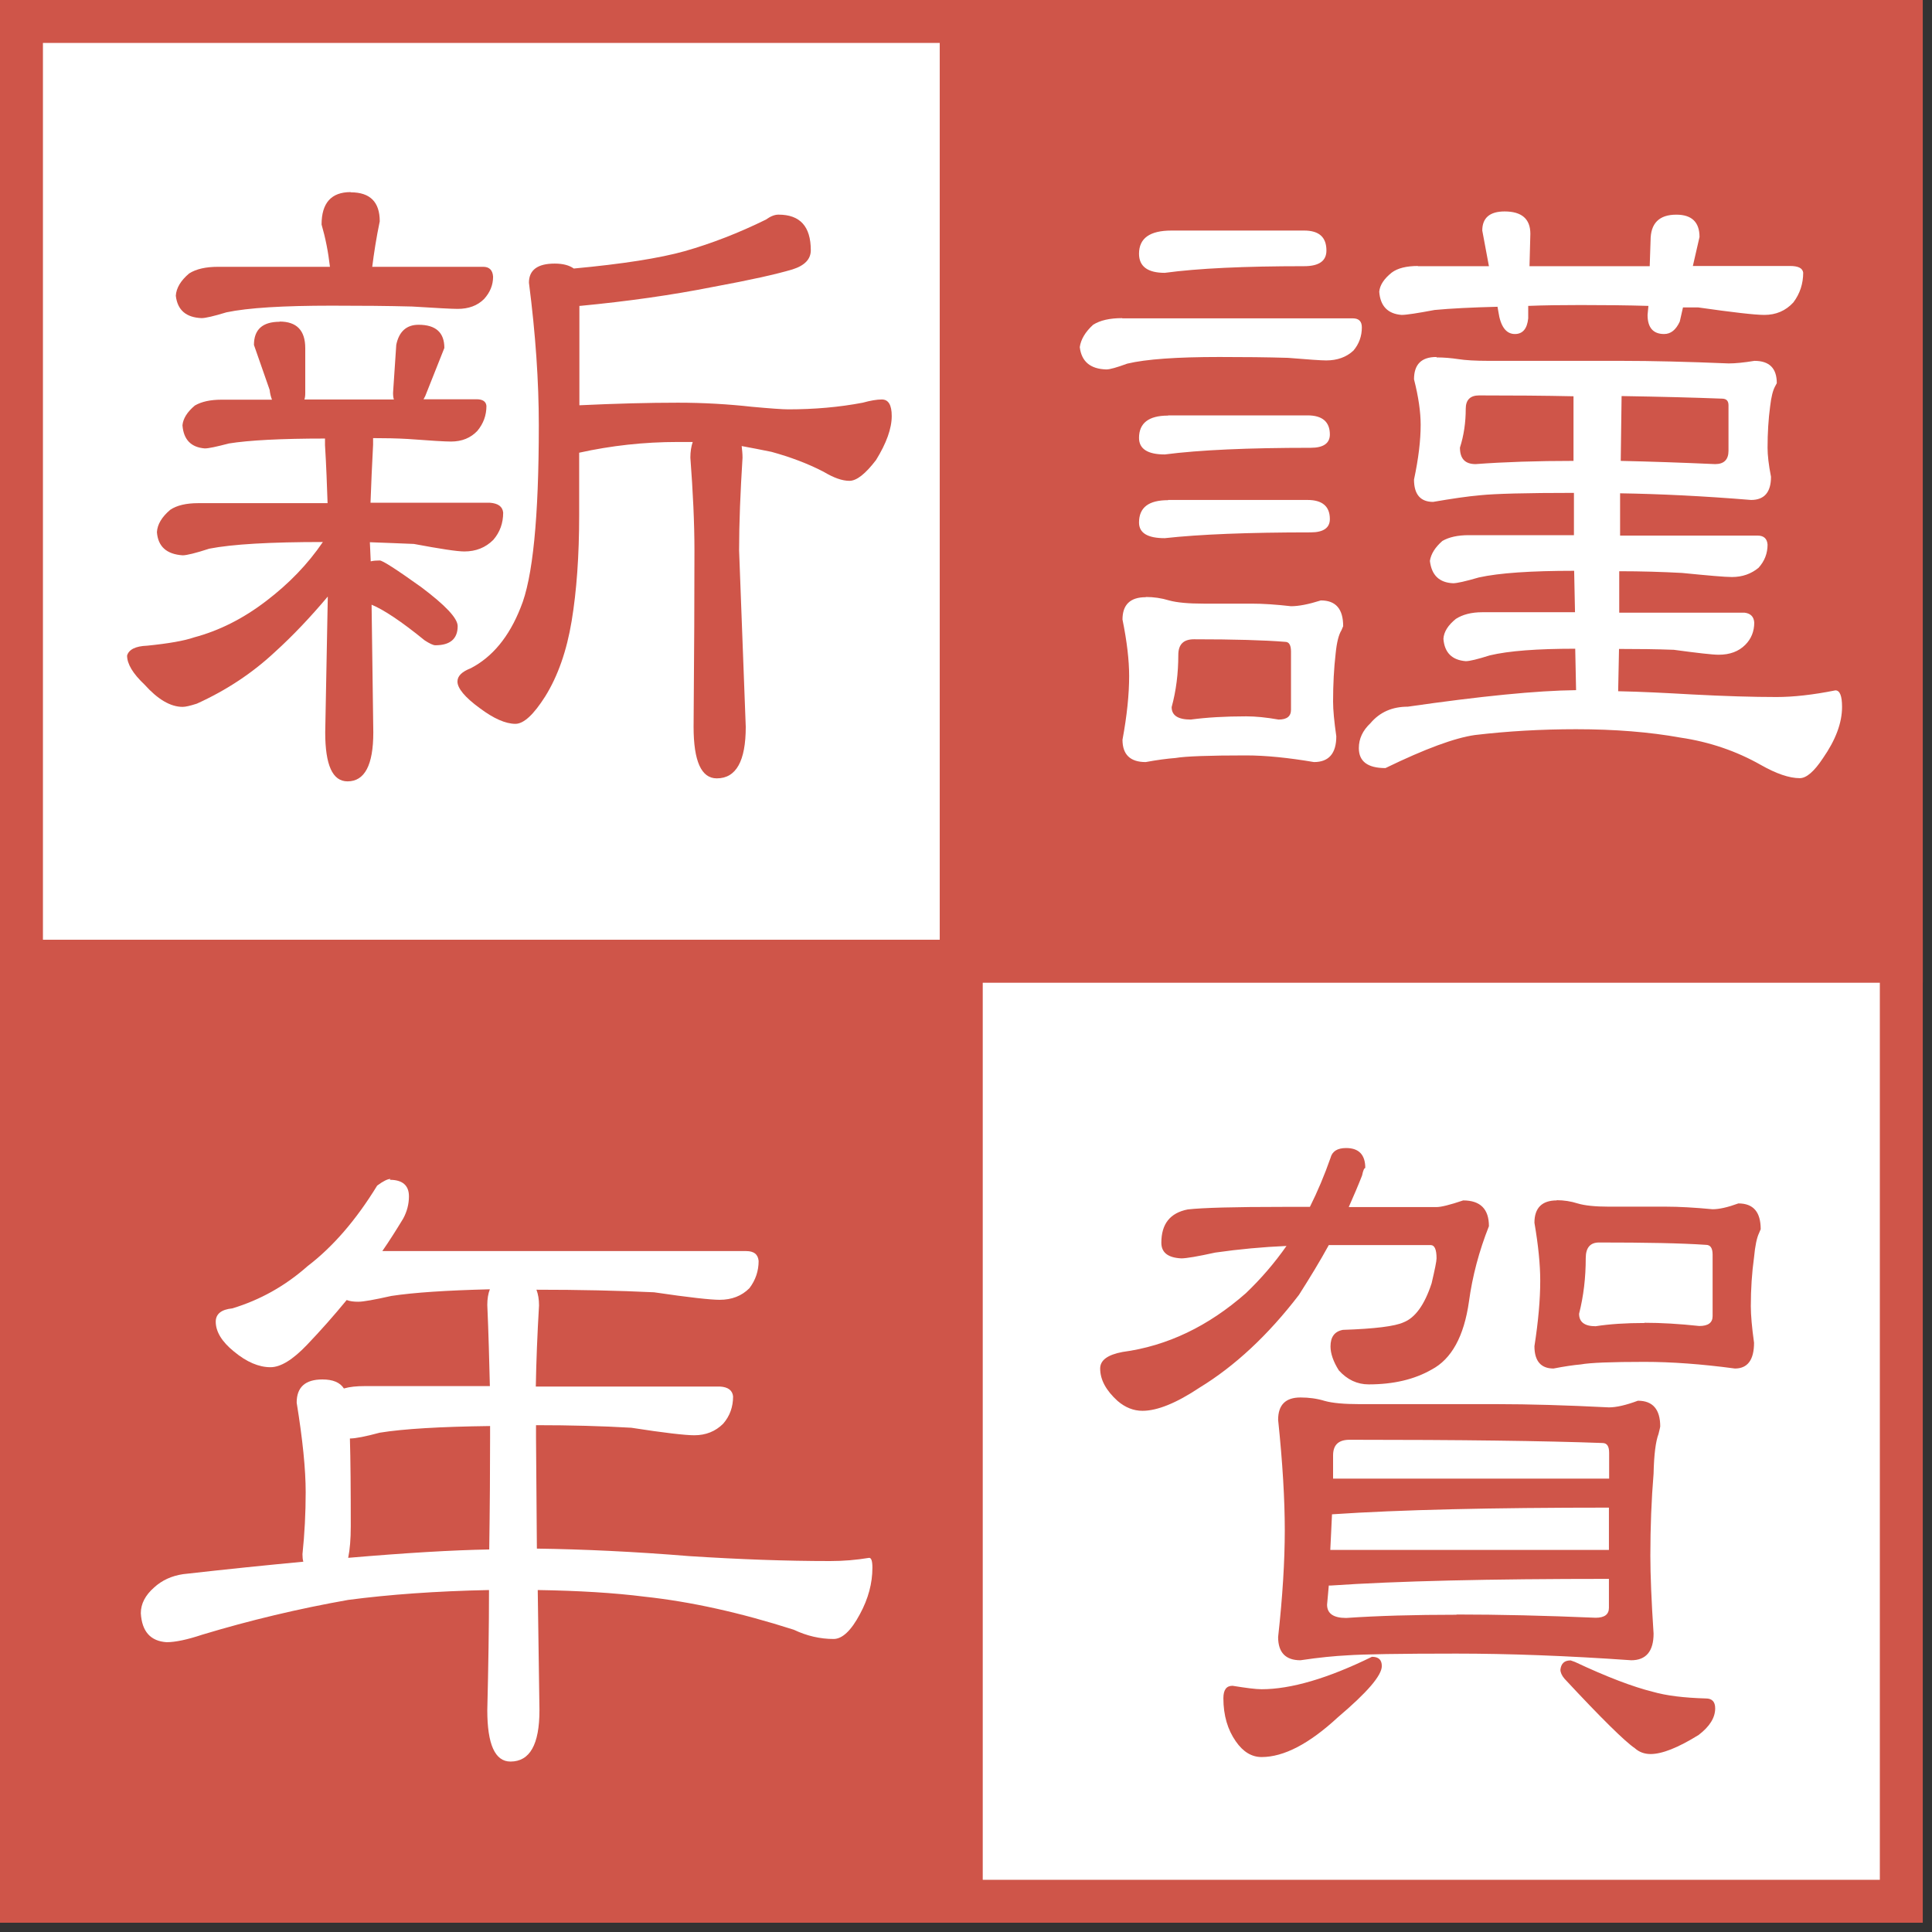 <svg width="90" height="90" viewBox="0 0 90 90" fill="none" xmlns="http://www.w3.org/2000/svg">
<rect x="0" y="0" width="90" height="90" fill="#333333" stroke="none"/>
<g clip-path="url(#clip0_47_88)">
<path d="M44.78 1H1V44.78H44.78V1Z" fill="white"/>
<path d="M44.78 44.78V43.78H2V2H43.78V44.78H44.78V43.78V44.78H45.78V0H0V45.78H45.78V44.78H44.78Z" fill="#CF5549"/>
<path d="M44.78 44.779H1V88.569H44.78V44.779Z" fill="#CF5549"/>
<path d="M44.78 88.569V87.569H2V45.779H43.78V88.569H44.78V87.569V88.569H45.78V43.779H0V89.569H45.78V88.569H44.78Z" fill="#CF5549"/>
<path d="M88.56 1H44.78V44.78H88.56V1Z" fill="#CF5549"/>
<path d="M88.57 44.78V43.78H45.78V2H87.57V44.78H88.57V43.78V44.78H89.57V0H43.78V45.78H89.57V44.78H88.57Z" fill="#CF5549"/>
<path d="M88.56 44.779H44.78V88.569H88.56V44.779Z" fill="white"/>
<path d="M88.57 88.569V87.569H45.78V45.779H87.57V88.569H88.57V87.569V88.569H89.57V43.779H43.78V89.569H89.57V88.569H88.57Z" fill="#CF5549"/>
<path d="M52.29 14.83H63.02C63.3 14.83 63.44 14.97 63.44 15.25C63.44 15.66 63.31 16.02 63.05 16.33C62.72 16.64 62.29 16.79 61.78 16.79C61.55 16.79 60.96 16.75 60 16.67C59.02 16.64 57.95 16.63 56.8 16.63C54.82 16.63 53.39 16.73 52.51 16.94C52.02 17.12 51.7 17.21 51.54 17.21C50.79 17.19 50.38 16.84 50.3 16.17C50.35 15.81 50.56 15.46 50.92 15.13C51.25 14.92 51.7 14.82 52.27 14.82L52.29 14.83ZM53.38 27.81C53.74 27.81 54.1 27.86 54.46 27.97C54.82 28.07 55.36 28.12 56.08 28.12H58.32C58.83 28.12 59.44 28.16 60.14 28.24C60.5 28.24 60.96 28.15 61.53 27.97C62.23 27.97 62.57 28.37 62.57 29.17L62.49 29.36C62.36 29.57 62.27 29.93 62.22 30.44C62.14 31.13 62.1 31.88 62.1 32.68C62.1 33.07 62.15 33.6 62.25 34.3C62.25 35.1 61.9 35.5 61.21 35.5C60.03 35.3 58.97 35.19 58.04 35.19C56.32 35.19 55.22 35.23 54.76 35.31C54.37 35.34 53.91 35.4 53.37 35.5C52.65 35.5 52.29 35.15 52.29 34.46C52.5 33.33 52.6 32.34 52.6 31.49C52.6 30.77 52.5 29.89 52.29 28.86C52.29 28.17 52.65 27.82 53.37 27.82L53.38 27.81ZM54.57 10.74H60.75C61.45 10.74 61.79 11.05 61.79 11.67C61.79 12.16 61.44 12.4 60.75 12.4C57.97 12.4 55.81 12.5 54.26 12.71C53.46 12.71 53.06 12.41 53.06 11.82C53.06 11.1 53.56 10.74 54.57 10.74ZM54.42 19.35H60.91C61.6 19.35 61.95 19.65 61.95 20.24C61.95 20.65 61.65 20.86 61.06 20.86C58.15 20.86 55.89 20.96 54.26 21.17C53.46 21.17 53.06 20.91 53.06 20.4C53.06 19.71 53.51 19.36 54.41 19.36L54.42 19.35ZM54.42 23.29H60.91C61.6 23.29 61.95 23.59 61.95 24.18C61.95 24.59 61.65 24.8 61.06 24.8C58.15 24.8 55.89 24.89 54.26 25.07C53.46 25.07 53.06 24.83 53.06 24.34C53.06 23.64 53.51 23.3 54.41 23.3L54.42 23.29ZM58.05 33.37C58.49 33.37 58.99 33.42 59.56 33.52C59.95 33.52 60.14 33.37 60.14 33.06V30.36C60.14 30.05 60.05 29.9 59.87 29.9C58.89 29.82 57.47 29.78 55.62 29.78C55.13 29.78 54.89 30.02 54.89 30.51C54.89 31.36 54.79 32.17 54.58 32.94C54.58 33.33 54.88 33.52 55.47 33.52C56.22 33.42 57.08 33.37 58.06 33.37H58.05ZM66.93 16.65C67.26 16.65 67.6 16.68 67.94 16.73C68.25 16.78 68.72 16.81 69.37 16.81H75.55C76.94 16.81 78.6 16.85 80.53 16.93C80.84 16.93 81.24 16.89 81.73 16.81C82.43 16.81 82.77 17.16 82.77 17.85L82.69 18C82.59 18.18 82.51 18.49 82.46 18.93C82.38 19.52 82.34 20.17 82.34 20.86C82.34 21.2 82.39 21.65 82.5 22.21C82.5 22.93 82.19 23.29 81.57 23.29C79.38 23.11 77.35 23.01 75.47 22.98V24.95H81.88C82.16 24.95 82.32 25.09 82.34 25.37C82.34 25.78 82.2 26.14 81.92 26.45C81.58 26.73 81.17 26.88 80.68 26.88C80.35 26.88 79.57 26.81 78.36 26.69C77.43 26.64 76.46 26.61 75.43 26.61V28.54H81.26C81.54 28.57 81.7 28.72 81.72 29C81.72 29.41 81.58 29.76 81.3 30.04C80.99 30.35 80.58 30.5 80.06 30.5C79.78 30.5 79.08 30.42 77.97 30.27C77.17 30.24 76.32 30.23 75.42 30.23L75.38 32.2C76.44 32.22 77.58 32.28 78.82 32.35C80.34 32.43 81.65 32.47 82.76 32.47C83.53 32.47 84.45 32.37 85.5 32.16C85.71 32.16 85.81 32.42 85.81 32.93C85.81 33.68 85.51 34.47 84.92 35.32C84.51 35.94 84.15 36.25 83.84 36.25C83.35 36.25 82.74 36.04 82.02 35.63C80.89 34.99 79.64 34.56 78.28 34.36C76.84 34.1 75.22 33.97 73.42 33.97C71.8 33.97 70.23 34.06 68.71 34.24C67.78 34.37 66.39 34.88 64.54 35.78C63.71 35.78 63.3 35.47 63.3 34.85C63.3 34.41 63.48 34.03 63.84 33.69C64.28 33.17 64.86 32.92 65.58 32.92C68.98 32.43 71.59 32.17 73.42 32.15L73.38 30.22C71.6 30.22 70.28 30.32 69.4 30.53C68.83 30.71 68.46 30.8 68.28 30.8C67.64 30.75 67.29 30.4 67.24 29.76C67.26 29.43 67.46 29.12 67.82 28.83C68.13 28.63 68.54 28.52 69.05 28.52H73.37L73.33 26.59C71.32 26.59 69.84 26.69 68.89 26.9C68.27 27.08 67.87 27.17 67.69 27.17C67.05 27.14 66.69 26.8 66.61 26.13C66.66 25.8 66.86 25.49 67.19 25.2C67.5 25.02 67.91 24.93 68.42 24.93H73.32V22.96C71.08 22.96 69.63 23 68.96 23.07C68.37 23.12 67.63 23.23 66.76 23.38C66.17 23.38 65.87 23.03 65.87 22.34C66.08 21.36 66.18 20.51 66.18 19.79C66.18 19.2 66.08 18.49 65.87 17.67C65.87 16.97 66.22 16.63 66.91 16.63L66.93 16.65ZM66.04 12.4H69.36L69.05 10.74C69.05 10.15 69.4 9.85 70.09 9.85C70.89 9.85 71.29 10.2 71.29 10.89L71.25 12.4H76.85L76.89 11.2C76.89 10.4 77.29 10 78.09 10C78.81 10 79.17 10.35 79.17 11.04L78.86 12.39H83.38C83.77 12.39 83.97 12.49 84 12.7C84 13.21 83.85 13.68 83.54 14.09C83.18 14.48 82.73 14.67 82.19 14.67C81.75 14.67 80.72 14.55 79.1 14.32H78.4L78.25 14.98C78.07 15.37 77.83 15.56 77.52 15.56C77.01 15.56 76.75 15.26 76.75 14.67L76.79 14.25C75.78 14.22 74.73 14.21 73.62 14.21C72.74 14.21 71.93 14.22 71.19 14.25V14.83C71.14 15.32 70.93 15.56 70.57 15.56C70.16 15.56 69.9 15.21 69.8 14.52L69.76 14.29C68.55 14.32 67.57 14.37 66.83 14.44C66.03 14.59 65.52 14.67 65.29 14.67C64.65 14.62 64.3 14.26 64.25 13.59C64.28 13.28 64.47 12.99 64.83 12.7C65.11 12.49 65.52 12.39 66.07 12.39L66.04 12.4ZM73.3 21.47V18.46C71.94 18.43 70.47 18.42 68.9 18.42C68.49 18.42 68.28 18.63 68.28 19.04C68.28 19.68 68.19 20.29 68.01 20.85C68.01 21.37 68.25 21.62 68.74 21.62C70.08 21.52 71.6 21.47 73.3 21.47ZM75.54 18.46L75.5 21.47C76.86 21.5 78.33 21.55 79.9 21.62C80.31 21.62 80.52 21.41 80.52 21V18.88C80.52 18.67 80.42 18.57 80.21 18.57C78.92 18.52 77.37 18.48 75.54 18.45V18.46Z" fill="white"/>
<path d="M59.78 56.221H61.02C61.38 55.501 61.7 54.74 61.98 53.941C62.06 53.63 62.3 53.48 62.71 53.48C63.3 53.48 63.6 53.791 63.6 54.41C63.55 54.41 63.5 54.52 63.45 54.761C63.27 55.221 63.06 55.711 62.83 56.23H66.92C67.13 56.23 67.54 56.13 68.16 55.92C68.96 55.92 69.36 56.321 69.36 57.12C68.9 58.281 68.59 59.45 68.43 60.63C68.2 62.251 67.62 63.31 66.69 63.8C65.89 64.26 64.91 64.49 63.76 64.49C63.22 64.49 62.76 64.27 62.37 63.84C62.11 63.431 61.98 63.05 61.98 62.721C61.98 62.281 62.17 62.02 62.56 61.95C64.05 61.901 64.99 61.781 65.38 61.6C65.92 61.391 66.36 60.791 66.69 59.781C66.84 59.141 66.92 58.751 66.92 58.62C66.92 58.211 66.83 58.001 66.65 58.001H61.9C61.49 58.751 61.02 59.52 60.51 60.321C59.07 62.2 57.52 63.641 55.88 64.641C54.8 65.361 53.91 65.721 53.22 65.721C52.81 65.721 52.42 65.57 52.06 65.26C51.52 64.77 51.25 64.27 51.25 63.751C51.25 63.361 51.6 63.111 52.29 62.98C54.38 62.7 56.29 61.781 58.04 60.24C58.74 59.571 59.37 58.84 59.93 58.041C58.82 58.09 57.72 58.191 56.61 58.35C55.79 58.531 55.26 58.62 55.03 58.62C54.41 58.59 54.1 58.35 54.1 57.891C54.1 57.011 54.51 56.501 55.33 56.34C56.03 56.261 57.5 56.221 59.77 56.221H59.78ZM57.42 78.531C58.04 78.63 58.49 78.691 58.77 78.691C60.13 78.691 61.85 78.191 63.91 77.18C64.22 77.18 64.37 77.32 64.37 77.611C64.37 78.05 63.69 78.841 62.32 80.001C60.98 81.24 59.8 81.85 58.77 81.85C58.31 81.85 57.91 81.611 57.57 81.121C57.19 80.581 56.99 79.91 56.99 79.111C56.99 78.721 57.13 78.531 57.41 78.531H57.42ZM60.59 65.1C60.98 65.1 61.35 65.15 61.71 65.26C62.07 65.361 62.61 65.41 63.33 65.41H69.74C71.21 65.41 72.95 65.46 74.95 65.561C75.29 65.561 75.74 65.46 76.3 65.251C76.99 65.251 77.34 65.65 77.34 66.451C77.34 66.481 77.31 66.591 77.26 66.8C77.13 67.141 77.05 67.751 77.03 68.65C76.93 69.861 76.88 71.13 76.88 72.471C76.88 73.371 76.93 74.581 77.03 76.1C77.03 76.921 76.68 77.341 75.99 77.341C72.98 77.13 70.26 77.031 67.84 77.031C65.19 77.031 63.5 77.061 62.78 77.111C62.19 77.141 61.45 77.21 60.58 77.341C59.89 77.341 59.54 76.981 59.54 76.26C59.75 74.361 59.85 72.701 59.85 71.281C59.85 69.861 59.75 68.15 59.54 66.141C59.54 65.441 59.89 65.1 60.58 65.1H60.59ZM67.85 75.21C69.81 75.21 71.97 75.26 74.33 75.361C74.74 75.361 74.95 75.21 74.95 74.9V73.55C69.39 73.55 65.07 73.65 61.98 73.861H61.9C61.87 74.171 61.85 74.46 61.82 74.751C61.82 75.16 62.11 75.371 62.71 75.371C64.18 75.27 65.89 75.221 67.85 75.221V75.21ZM61.98 72.201H74.95V70.231C69.47 70.231 65.18 70.331 62.09 70.54H62.05C62.02 71.111 62 71.66 61.97 72.201H61.98ZM62.1 68.88H74.96V67.68C74.96 67.371 74.86 67.221 74.65 67.221C71.95 67.121 68.02 67.07 62.87 67.07C62.35 67.07 62.1 67.311 62.1 67.8V68.88ZM72.52 55.91C72.85 55.91 73.18 55.961 73.49 56.06C73.82 56.16 74.31 56.211 74.95 56.211H77.62C78.21 56.211 78.93 56.251 79.78 56.331C80.09 56.331 80.49 56.24 80.98 56.06C81.68 56.06 82.02 56.461 82.02 57.261L81.94 57.45C81.84 57.66 81.76 58.031 81.71 58.571C81.61 59.291 81.56 60.05 81.56 60.85C81.56 61.261 81.61 61.831 81.71 62.55C81.71 63.35 81.41 63.751 80.82 63.751C79.25 63.541 77.85 63.441 76.61 63.441C75.07 63.441 74.07 63.48 73.64 63.56C73.3 63.59 72.88 63.651 72.37 63.751C71.78 63.751 71.48 63.401 71.48 62.711C71.66 61.55 71.75 60.541 71.75 59.66C71.75 58.91 71.66 58.011 71.48 56.961C71.48 56.27 71.83 55.92 72.52 55.92V55.91ZM73.14 77.341C73.14 77.341 73.24 77.371 73.37 77.421C74.86 78.121 76.07 78.581 77 78.811C77.62 78.99 78.44 79.091 79.47 79.121C79.75 79.121 79.9 79.27 79.9 79.581C79.9 80.02 79.64 80.43 79.13 80.82C78.18 81.41 77.43 81.71 76.89 81.71C76.61 81.71 76.36 81.621 76.16 81.441C75.7 81.13 74.6 80.05 72.88 78.201C72.75 78.05 72.69 77.9 72.69 77.781C72.72 77.501 72.87 77.35 73.15 77.35L73.14 77.341ZM76.61 61.62C77.38 61.62 78.23 61.67 79.16 61.77C79.57 61.77 79.78 61.62 79.78 61.31V58.45C79.78 58.141 79.68 57.99 79.47 57.99C78.31 57.91 76.65 57.88 74.49 57.88C74.08 57.88 73.87 58.12 73.87 58.611C73.87 59.511 73.77 60.37 73.56 61.2C73.56 61.59 73.82 61.781 74.33 61.781C74.97 61.681 75.73 61.63 76.61 61.63V61.62Z" fill="#CF5549"/>
<path d="M13.02 14.979C13.82 14.979 14.22 15.389 14.22 16.219V18.299C14.22 18.429 14.21 18.529 14.18 18.609H18.35C18.32 18.529 18.31 18.429 18.31 18.299L18.46 16.059C18.59 15.439 18.94 15.129 19.5 15.129C20.3 15.129 20.7 15.489 20.7 16.209L19.81 18.449L19.73 18.599H22.2C22.48 18.599 22.64 18.699 22.66 18.909C22.66 19.349 22.52 19.729 22.24 20.069C21.93 20.399 21.52 20.569 21.01 20.569C20.73 20.569 20.06 20.529 19 20.449C18.48 20.419 17.94 20.409 17.38 20.409V20.719C17.33 21.669 17.29 22.569 17.26 23.419H22.82C23.21 23.449 23.41 23.599 23.44 23.879C23.44 24.369 23.29 24.789 22.98 25.149C22.62 25.509 22.17 25.689 21.63 25.689C21.29 25.689 20.51 25.569 19.28 25.339C18.64 25.309 17.95 25.289 17.23 25.259L17.27 26.149C17.4 26.119 17.54 26.109 17.69 26.109C17.82 26.109 18.46 26.519 19.62 27.349C20.75 28.199 21.32 28.799 21.32 29.169C21.32 29.759 20.97 30.059 20.28 30.059C20.18 30.059 20.01 29.979 19.78 29.829C18.7 28.949 17.87 28.399 17.31 28.169L17.39 34.119C17.39 35.639 16.99 36.399 16.19 36.399C15.49 36.399 15.15 35.639 15.15 34.119C15.2 31.649 15.24 29.539 15.27 27.789C14.47 28.739 13.65 29.609 12.8 30.379C11.75 31.359 10.54 32.159 9.17 32.779C8.86 32.879 8.64 32.929 8.51 32.929C7.94 32.929 7.35 32.579 6.73 31.889C6.19 31.379 5.92 30.929 5.92 30.539C6 30.259 6.31 30.099 6.85 30.079C7.85 29.979 8.59 29.849 9.05 29.689C10.21 29.379 11.33 28.819 12.41 27.989C13.46 27.189 14.34 26.279 15.04 25.249C12.59 25.249 10.83 25.349 9.75 25.559C9.11 25.769 8.69 25.869 8.51 25.869C7.76 25.819 7.36 25.459 7.31 24.789C7.33 24.429 7.54 24.079 7.93 23.749C8.24 23.539 8.68 23.439 9.24 23.439H15.26C15.23 22.589 15.2 21.689 15.14 20.739V20.429C13.08 20.429 11.59 20.509 10.66 20.659C10.09 20.809 9.72 20.889 9.54 20.889C8.9 20.839 8.55 20.479 8.5 19.809C8.53 19.499 8.72 19.189 9.08 18.889C9.39 18.709 9.8 18.619 10.32 18.619H12.67C12.62 18.489 12.58 18.339 12.56 18.159L11.83 16.069C11.83 15.349 12.23 14.989 13.03 14.989L13.02 14.979ZM16.34 8.959C17.24 8.959 17.69 9.409 17.69 10.309C17.53 11.079 17.42 11.789 17.34 12.429H22.51C22.79 12.429 22.95 12.579 22.97 12.889C22.97 13.279 22.83 13.619 22.55 13.929C22.24 14.239 21.83 14.389 21.32 14.389C21.03 14.389 20.33 14.349 19.2 14.279C18.07 14.249 16.82 14.239 15.45 14.239C13.18 14.239 11.55 14.339 10.55 14.549C9.96 14.729 9.57 14.819 9.39 14.819C8.67 14.789 8.27 14.449 8.19 13.779C8.21 13.419 8.42 13.069 8.81 12.739C9.14 12.529 9.59 12.429 10.16 12.429H15.37C15.29 11.729 15.16 11.079 14.98 10.459C14.98 9.459 15.43 8.949 16.33 8.949L16.34 8.959ZM36.27 9.999C37.27 9.999 37.77 10.549 37.77 11.659C37.77 12.069 37.49 12.369 36.92 12.549C36.15 12.779 34.93 13.049 33.25 13.359C31.29 13.749 29.22 14.039 27.03 14.249H26.99V18.879C28.69 18.799 30.22 18.759 31.58 18.759C32.79 18.759 33.94 18.829 35.02 18.949C35.89 19.029 36.46 19.069 36.72 19.069C37.93 19.069 39.09 18.969 40.19 18.759C40.55 18.659 40.85 18.609 41.08 18.609C41.39 18.609 41.54 18.869 41.54 19.379C41.54 19.969 41.29 20.649 40.81 21.429C40.32 22.069 39.91 22.399 39.57 22.399C39.23 22.399 38.84 22.259 38.37 21.979C37.62 21.589 36.81 21.289 35.94 21.049C35.45 20.949 34.99 20.859 34.55 20.779C34.57 20.959 34.59 21.139 34.59 21.319C34.49 22.919 34.43 24.359 34.43 25.639L34.74 33.859C34.74 35.459 34.29 36.259 33.39 36.259C32.67 36.259 32.31 35.459 32.31 33.859C32.34 30.339 32.35 27.589 32.35 25.639C32.35 24.349 32.28 22.909 32.16 21.319C32.16 21.039 32.2 20.789 32.27 20.589H31.57C30 20.589 28.47 20.759 26.98 21.089V23.989C26.98 25.899 26.86 27.539 26.63 28.929C26.4 30.319 25.99 31.489 25.4 32.439C24.86 33.289 24.4 33.719 24.01 33.719C23.55 33.719 22.99 33.469 22.35 32.989C21.65 32.479 21.31 32.059 21.31 31.749C21.31 31.489 21.52 31.289 21.93 31.129C22.93 30.609 23.71 29.679 24.25 28.309C24.82 26.949 25.1 24.109 25.1 19.809C25.1 17.779 24.95 15.569 24.64 13.169C24.64 12.579 25.04 12.279 25.84 12.279C26.23 12.279 26.52 12.359 26.73 12.509C28.99 12.299 30.72 12.029 31.9 11.699C33.16 11.339 34.42 10.849 35.68 10.229C35.89 10.079 36.08 9.999 36.26 9.999H36.27Z" fill="#CF5549"/>
<path d="M18.16 54.96C18.75 54.96 19.05 55.22 19.05 55.73C19.05 56.09 18.96 56.44 18.78 56.77C18.47 57.28 18.15 57.79 17.81 58.28H34.76C35.12 58.28 35.31 58.43 35.34 58.74C35.34 59.2 35.2 59.63 34.91 60.01C34.55 60.37 34.09 60.55 33.52 60.55C33.11 60.55 32.09 60.44 30.47 60.2C28.8 60.12 26.97 60.08 24.99 60.08C25.07 60.29 25.11 60.53 25.11 60.81C25.03 62.17 24.98 63.43 24.96 64.59H33.53C33.92 64.61 34.12 64.77 34.15 65.05C34.15 65.54 34 65.96 33.69 66.32C33.33 66.68 32.88 66.86 32.34 66.86C31.93 66.86 30.95 66.75 29.41 66.51C28.05 66.43 26.57 66.39 24.97 66.39V66.97L25.01 72.14C27.17 72.17 29.54 72.28 32.11 72.49C34.43 72.64 36.61 72.72 38.67 72.72C39.29 72.72 39.89 72.67 40.49 72.57C40.59 72.57 40.64 72.72 40.64 73.03C40.64 73.75 40.45 74.47 40.06 75.19C39.65 75.96 39.24 76.35 38.83 76.35C38.21 76.35 37.59 76.21 36.98 75.92C34.48 75.12 32.17 74.61 30.03 74.38C28.61 74.2 26.95 74.1 25.05 74.07L25.13 79.67C25.13 81.27 24.68 82.06 23.78 82.06C23.06 82.06 22.7 81.26 22.7 79.67C22.75 77.64 22.78 75.77 22.78 74.07C20.31 74.12 18.12 74.28 16.22 74.53C13.9 74.94 11.64 75.48 9.42 76.15C8.73 76.38 8.17 76.5 7.76 76.5C7.01 76.45 6.61 76 6.56 75.15C6.56 74.71 6.77 74.31 7.18 73.95C7.54 73.62 7.99 73.41 8.53 73.33C10.56 73.1 12.43 72.91 14.13 72.75C14.1 72.65 14.09 72.53 14.09 72.4C14.19 71.45 14.24 70.48 14.24 69.51C14.24 68.45 14.1 67.06 13.82 65.34C13.82 64.62 14.22 64.26 15.02 64.26C15.51 64.26 15.84 64.4 16.02 64.68C16.3 64.6 16.62 64.57 16.99 64.57H22.82C22.79 63.39 22.76 62.12 22.7 60.79C22.7 60.51 22.74 60.26 22.82 60.06C20.81 60.11 19.28 60.21 18.23 60.37C17.43 60.55 16.92 60.64 16.69 60.64C16.48 60.64 16.3 60.62 16.15 60.56C15.56 61.28 14.94 61.98 14.3 62.65C13.63 63.35 13.07 63.69 12.6 63.69C12.06 63.69 11.49 63.45 10.9 62.96C10.33 62.5 10.05 62.03 10.05 61.57C10.05 61.21 10.31 61 10.82 60.95C12.11 60.56 13.28 59.91 14.33 58.98C15.51 58.08 16.59 56.83 17.57 55.23C17.85 55.02 18.06 54.92 18.19 54.92L18.16 54.96ZM22.79 72.18C22.82 70.17 22.83 68.45 22.83 67.01V66.43C20.51 66.46 18.8 66.56 17.69 66.74C17.02 66.92 16.56 67.01 16.3 67.01C16.33 68.01 16.34 69.38 16.34 71.1C16.34 71.69 16.3 72.18 16.22 72.57C18.9 72.34 21.08 72.21 22.78 72.18H22.79Z" fill="white"/>
</g>
<defs>
<clipPath id="clip0_47_88">
<rect width="89.57" height="89.57" fill="white"/>
</clipPath>
</defs>
</svg>
